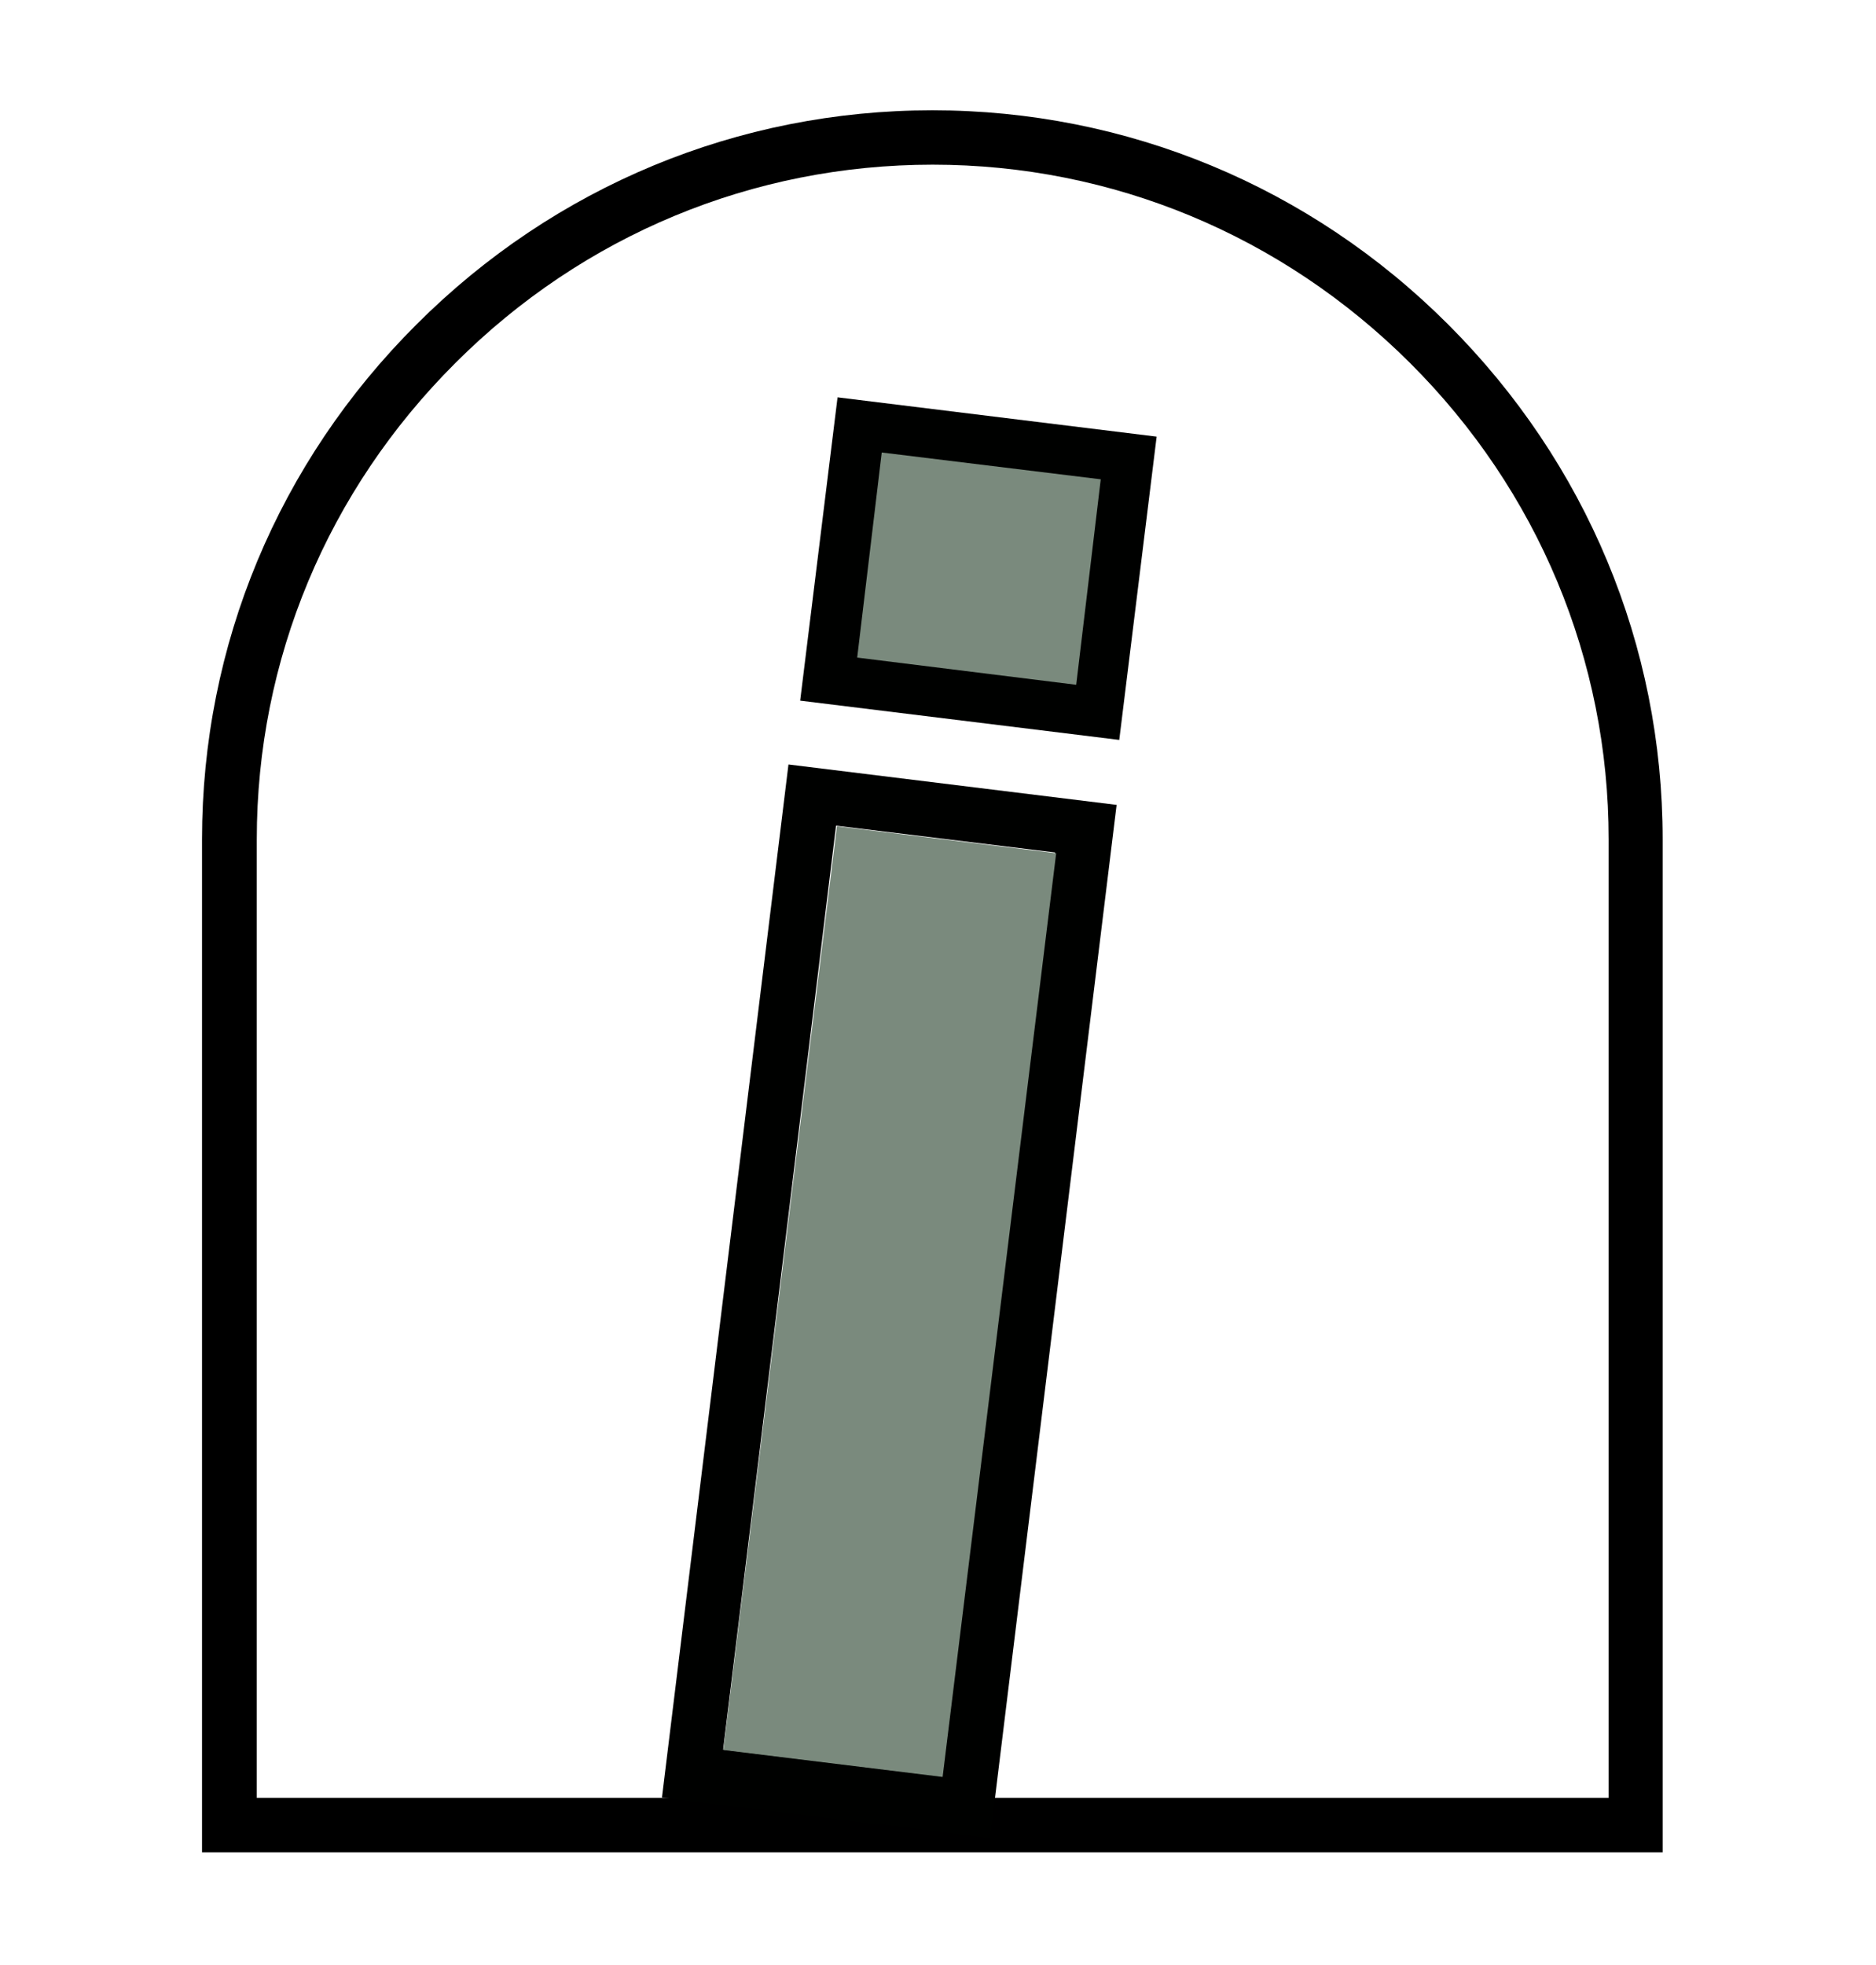 <?xml version="1.0" encoding="UTF-8"?>
<svg id="Calque_1" data-name="Calque 1" xmlns="http://www.w3.org/2000/svg" viewBox="0 0 49.68 52.03">
  <defs>
    <style>
      .cls-1 {
        fill: #000;
      }

      .cls-1, .cls-2, .cls-3 {
        stroke-width: 0px;
      }

      .cls-2 {
        fill: #000100;
      }

      .cls-3 {
        fill: #7a8a7d;
      }
    </style>
  </defs>
  <path class="cls-1" d="M44.04,49.04H5.35v-26.82c0-5.14,2.02-9.98,5.68-13.63,3.66-3.66,8.52-5.67,13.66-5.67s10,2.01,13.66,5.67,5.68,8.5,5.68,13.63v26.82h.01ZM6.79,47.6h35.81v-25.38c0-4.75-1.87-9.23-5.26-12.61-3.39-3.38-7.88-5.25-12.64-5.25s-9.25,1.86-12.64,5.25c-3.39,3.38-5.26,7.86-5.26,12.61v25.38h-.01Z"/>
  <path class="cls-2" d="M26.22,48.66l-8.69-1.07,3.35-27.35,8.69,1.07-3.35,27.35ZM19.15,46.32l5.8.71,2.99-24.46-5.8-.71-2.99,24.46Z"/>
  <path class="cls-2" d="M29.64,19.59l-8.45-1.04.99-8.03,8.45,1.04s-.99,8.03-.99,8.03ZM22.81,17.28l5.56.68.63-5.14-5.56-.68-.63,5.14Z"/>
  <rect class="cls-3" x="11.24" y="31.53" width="24.64" height="5.85" transform="translate(-13.51 53.64) rotate(-82.99)"/>
  <polygon class="cls-3" points="22.7 17.41 28.5 18.13 29.15 12.69 23.35 11.98 22.7 17.41"/>
</svg>